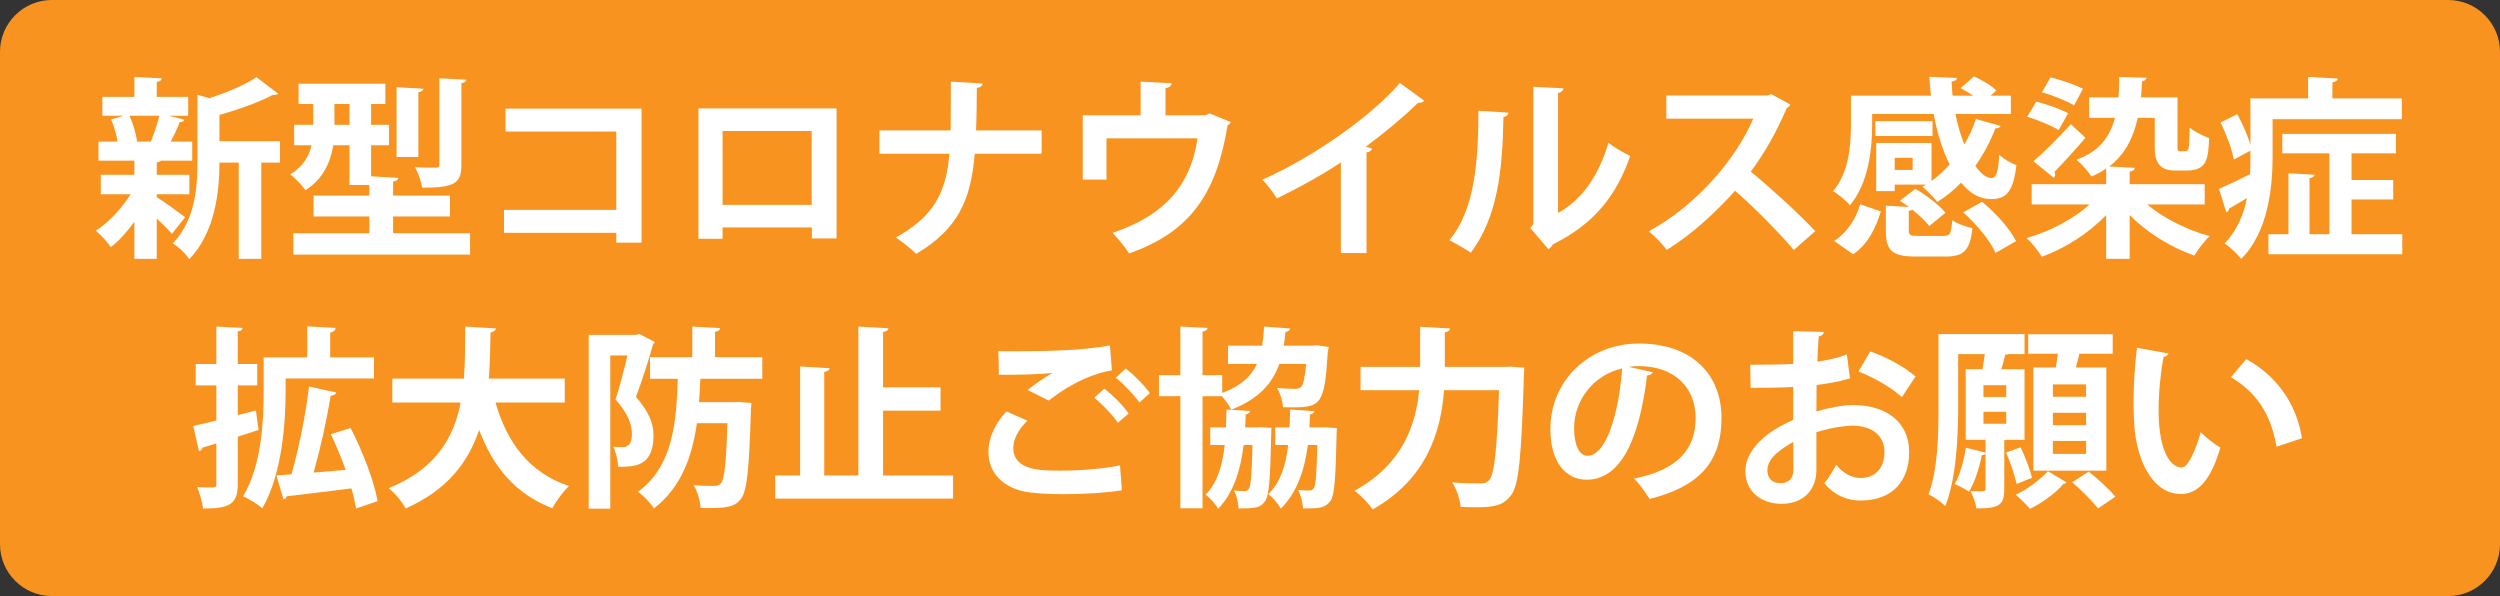 <?xml version="1.0" encoding="utf-8"?>
<!-- Generator: Adobe Illustrator 25.4.1, SVG Export Plug-In . SVG Version: 6.00 Build 0)  -->
<svg version="1.1" id="レイヤー_1" xmlns="http://www.w3.org/2000/svg" xmlns:xlink="http://www.w3.org/1999/xlink" x="0px"
	 y="0px" viewBox="0 0 648 154.5" enable-background="new 0 0 648 154.5" xml:space="preserve">
<rect x="0" y="0" width="648" height="154.5" fill="#333333" stroke="none"/>
<path fill="#F7931E" d="M634.55,154.5H13.45C6.02,154.5,0,148.48,0,141.05V13.45C0,6.02,6.02,0,13.45,0h621.09
	C641.98,0,648,6.02,648,13.45v127.59C648,148.48,641.98,154.5,634.55,154.5z"/>
<g>
	<path fill="#FFFFFF" d="M40.63,50.35v0.75c1.6,0.95,6.2,4.3,7.35,5.2l-3.4,4.3c-0.9-1-2.4-2.5-3.95-3.95V67.1h-5.8v-9.6
		c-1.9,2.6-4,4.95-6.1,6.55c-0.9-1.3-2.65-3.25-3.9-4.25c3.3-2.1,6.75-5.8,9.05-9.45h-7.75V45.3h8.7v-3.65h-9.3V36.7h4.95
		c-0.3-1.8-0.9-4-1.7-5.75L32.03,30h-5.5v-4.9h8.3v-5.15l7.1,0.35c-0.05,0.5-0.4,0.8-1.3,0.95v3.85h8.15V30h-5l4.05,1.05
		c-0.15,0.35-0.55,0.55-1.25,0.6c-0.55,1.5-1.45,3.4-2.35,5.05h5.6v4.95h-8.1c-0.2,0.2-0.55,0.4-1.1,0.45v3.2h8.45v5.05H40.63z
		 M39.13,36.65c0.75-1.85,1.65-4.55,2.2-6.65h-7.75c0.95,2.15,1.7,4.75,1.95,6.6l-0.3,0.1h4.05L39.13,36.65z M72.58,36.6v5.55h-4.85
		V67.1h-5.85V42.15h-5c0,7.4-1.1,18.15-7.85,25.05c-0.75-1.3-2.85-3.35-4.25-4.1c5.85-6.1,6.4-14.55,6.4-21.3V24.55l3.1,0.9
		c4.6-1.5,9.35-3.5,12.2-5.45l5.65,4.3c-0.3,0.3-0.8,0.3-1.4,0.3c-3.5,1.85-8.75,3.75-13.85,5.2v6.8H72.58z"/>
	<path fill="#FFFFFF" d="M101.89,60.45h19.95V66h-45.8v-5.55h19.7V56.1H81.29v-5.4h14.45v-2.75h-5.15v-10.3h-4.2
		c-0.7,4.3-2.6,8.75-7.2,11.65c-0.75-1.1-2.85-3.3-3.95-4.1c3.45-2.1,4.9-4.8,5.5-7.55h-4.5v-5.3h4.95v-5.4h-3.8V21.7h22.5v5.25
		h-3.7v5.4h4.65v5.3h-4.65v8.05l7.05,0.4c-0.05,0.5-0.4,0.8-1.35,0.95v3.65h14.75v5.4h-14.75V60.45z M86.69,32.35h3.9v-5.4h-3.9
		V32.35z M109.74,23c-0.05,0.5-0.4,0.75-1.3,0.9v16.8h-5.65V22.6L109.74,23z M120.89,20.65c-0.1,0.45-0.4,0.8-1.3,0.9V42.7
		c0,4.9-1.85,5.95-10.15,5.95c-0.25-1.5-1.05-3.8-1.85-5.3c2.2,0.1,4.65,0.1,5.35,0.1s0.95-0.2,0.95-0.8V20.3L120.89,20.65z"/>
	<path fill="#FFFFFF" d="M166.29,28.15V62.9h-6.55v-2.55h-29.1V54.4h29.1V34.1h-28.7v-5.95H166.29z"/>
	<path fill="#FFFFFF" d="M216.84,28.1v33.7h-6.4v-2.85h-23.15v2.95h-6.25V28.1H216.84z M210.39,53.1V33.95h-23.1V53.1H210.39z"/>
	<path fill="#FFFFFF" d="M270,39.85h-17.35c-0.95,11.75-4.25,19.55-15.2,25.95c-1.25-1.3-3.65-3.15-5.25-4.25
		c9.95-5.5,13-11.65,13.9-21.7h-18.15V33.8h18.45c0.05-1.8,0.05-7.35,0.05-12.65l8.25,0.5c-0.1,0.65-0.55,1-1.5,1.15
		c-0.05,4-0.05,7.65-0.2,11h17V39.85z"/>
	<path fill="#FFFFFF" d="M295.65,21.15l8.05,0.45c-0.05,0.55-0.6,1.15-1.6,1.25v7.05h10.3l1.15-0.5l5.5,2.25
		c-0.15,0.25-0.45,0.6-0.85,0.8c-2.95,18.05-9.85,27.7-25.55,33.25c-0.85-1.45-2.9-3.9-4.25-5.35c13.9-4.65,20.3-12.75,22-24.5
		h-23.6v10.7h-6.15V29.9h15V21.15z"/>
	<path fill="#FFFFFF" d="M369.15,26.1c-0.3,0.4-0.8,0.6-1.6,0.55c-3.9,3.8-8.75,7.85-13.5,11.35c0.55,0.15,1.1,0.4,1.6,0.55
		c-0.15,0.45-0.6,0.85-1.45,0.95v26.1h-6.65V42.1c-4.45,3-11.1,6.7-16.6,9.35c-0.8-1.4-2.5-3.7-3.8-4.85
		c13.05-5.8,28.05-16.2,35.7-25.1L369.15,26.1z"/>
	<path fill="#FFFFFF" d="M391,29.2c-0.05,0.55-0.5,1-1.3,1.1c-0.25,14.35-1.6,25.95-8.45,35.2c-1.45-0.95-3.85-2.35-5.6-3.25
		c6.65-7.75,7.55-20.75,7.55-33.55L391,29.2z M403.85,55.2c6.7-3.7,10.8-10.45,13.05-18.2c1.3,1.1,4.15,2.7,5.65,3.45
		c-3.6,10.35-9.45,17.65-20.05,22.9c-0.25,0.5-0.75,1-1.15,1.25l-4.7-5.5l0.8-1.05V22.5l7.8,0.4c-0.1,0.55-0.45,1.05-1.4,1.2V55.2z"
		/>
	<path fill="#FFFFFF" d="M464.06,27.1c-0.15,0.4-0.5,0.7-0.9,0.85c-2.8,6.45-5.4,11.1-9.35,16.55c4.9,4,12.25,10.65,16.7,15.4
		l-5.55,4.9c-3.9-4.65-11.05-11.8-15.25-15.35c-4.7,5.3-11.2,11.4-17.7,15.3c-1-1.35-3.2-3.65-4.65-4.8
		c12.45-6.75,22.6-18.75,27.1-29.2h-22.55v-6h26.15l1.05-0.35L464.06,27.1z"/>
	<path fill="#FFFFFF" d="M485.26,29.55v2.95c0,6.2-0.95,15-5.75,20.7c-0.85-1.05-3.2-3-4.35-3.65c4.15-5,4.6-12.05,4.6-17.15v-7.6
		h20.75c-0.2-1.6-0.35-3.25-0.4-4.9l7.1,0.3c0,0.5-0.45,0.8-1.35,0.95c0.05,1.2,0.1,2.45,0.25,3.65h5.35
		c-1.05-0.7-2.2-1.4-3.25-1.95l3.45-3.05c2.05,0.9,4.55,2.4,5.8,3.65l-1.5,1.35h5.25v4.75h-14.35c0.55,2.85,1.35,5.55,2.3,7.9
		c1.2-2.05,2.25-4.3,3-6.6l6.4,1.8c-0.15,0.4-0.65,0.65-1.35,0.6c-1.35,3.5-3.1,6.8-5.2,9.75c1.35,1.95,2.8,3.15,4.2,3.15
		c1.25,0,1.75-1.7,2-6.05c1.2,1.15,3,2.2,4.45,2.7c-0.85,7.05-2.65,8.8-6.6,8.8c-3,0-5.4-1.45-7.75-4.25c-1.85,1.95-3.95,3.6-6.15,5
		c-0.85-1.1-2.7-3-3.85-3.95c0.3-0.2,0.6-0.35,0.95-0.55h-8.15v1.7h-4.8v-12.5h14.35v9.85c1.7-1.2,3.25-2.65,4.7-4.25
		c-1.85-3.65-3.25-8.2-4.15-13.1H485.26z M487.51,54.8c-1.35,4.4-3.35,8.55-7.2,11.1l-4.9-3.45c3.35-2.15,5.65-5.65,6.75-9.5
		L487.51,54.8z M500.91,31.4v3.85h-14.8V31.4H500.91z M494.76,59.6c0,1.4,0.35,1.55,2.55,1.55h6.4c1.75,0,2.05-0.5,2.3-4.1
		c1.15,0.9,3.7,1.75,5.25,2.1c-0.65,5.9-2.35,7.35-7,7.35h-7.65c-6.35,0-7.8-1.65-7.8-6.8v-6.4l5.95,0.35
		c-0.8-0.6-1.55-1.15-2.3-1.6l4-3.1c2.8,1.6,6.2,4.2,7.8,6.2l-4.2,3.45c-0.9-1.25-2.55-2.8-4.4-4.25c-0.2,0.15-0.5,0.25-0.9,0.3
		V59.6z M495.76,44.05V40.9h-4.65v3.15H495.76z M517.26,65.55c-1.35-3.1-4.95-7.45-8.4-10.5l4.9-2.75c3.5,2.9,7.25,7,8.8,10.2
		L517.26,65.55z"/>
	<path fill="#FFFFFF" d="M571.46,53h-14.9c4.2,3.55,10.25,6.6,16.2,8.2c-1.35,1.2-3.1,3.55-4,5.05c-6.1-2.15-12.2-5.9-16.75-10.5
		V67.1h-6.1V55.75c-4.5,4.7-10.6,8.6-16.65,10.8c-0.9-1.45-2.65-3.65-3.95-4.85c6-1.7,12.15-4.95,16.3-8.7h-15v-5.25h19.3V43.7
		c-1.15,0.8-2.4,1.45-3.8,2.05c-0.75-1.2-2.7-3.4-3.9-4.35c5.5-1.95,8.55-5.5,10-10.85h-6.7v-5.3h7.6c0.15-1.65,0.2-3.4,0.2-5.3
		l7.05,0.2c-0.05,0.5-0.4,0.8-1.15,0.95c-0.05,1.45-0.15,2.8-0.25,4.15h9.45v12.2c0,1.65,0,1.75,0.75,1.75c1.3,0,1.45,0,1.75-0.15
		c0.45-0.35,0.55-0.85,0.65-6c1.15,1.05,3.45,2.15,5.05,2.75c-0.25,5.15-0.4,8.4-5.8,8.4h-3.15c-5.15,0-5.15-4-5.15-6.7v-6.95h-4.4
		c-1.2,5.45-3.5,9.65-7.4,12.6l6.65,0.35c-0.05,0.5-0.45,0.85-1.35,0.95v3.3h19.45V53z M527.81,26.35c2.65,0.65,6.35,1.95,8.25,3
		l-2.45,4.35c-1.8-1.1-5.4-2.6-8.15-3.45L527.81,26.35z M527.06,41.8c2.65-2.25,6.4-6,9.7-9.6l3.8,3.5
		c-2.85,3.35-5.85,6.6-8.05,8.85c0.1,0.25,0.2,0.5,0.2,0.7c0,0.3-0.15,0.6-0.35,0.85L527.06,41.8z M531.51,20.05
		c2.7,0.65,6.4,1.95,8.4,2.95l-2.3,4.3c-1.85-1.1-5.55-2.6-8.35-3.4L531.51,20.05z"/>
	<path fill="#FFFFFF" d="M589.06,30.9v9.65c0,8.05-1.15,19.65-8.15,26.55c-0.85-1.15-3.15-3.3-4.3-4c3.25-3.35,4.95-7.5,5.8-11.75
		c-1.75,1.05-3.35,2-4.6,2.7c-0.05,0.45-0.35,0.85-0.75,1l-1.9-6.1c2.1-0.9,5-2.25,8.05-3.8c0.1-1.6,0.1-2.8,0.1-6.1l-4.3,2.3
		c-0.45-2.5-1.9-6.5-3.45-9.6l4.35-2.15c1.35,2.5,2.75,5.6,3.4,8V25.5h14.95v-5.55l7.7,0.4c-0.05,0.5-0.45,0.8-1.4,1v4.15h18v5.4
		H589.06z M609.52,60.7h13.15v5.2h-34.7v-5.2h5.2V44.9l6.75,0.4c-0.05,0.45-0.4,0.7-1.3,0.9v14.5h5.15V39.75h-12.2V34.7h29.45v5.05
		h-11.5v6.9h10.8v5.05h-10.8V60.7z"/>
	<path fill="#FFFFFF" d="M66.33,106.39l0.7,5.05c-1.8,0.6-3.65,1.2-5.4,1.75v12.25c0,4.95-1.75,6.45-9,6.35
		c-0.15-1.45-0.85-3.95-1.55-5.55c1.05,0.05,2.1,0.1,2.9,0.1c1.9,0,2.1,0,2.1-0.9v-10.5l-3.6,1.1c-0.1,0.5-0.5,0.8-0.9,0.9
		l-1.5-6.55c1.7-0.35,3.75-0.85,6-1.4v-9.1h-5.35v-5.55h5.35v-9.7l6.8,0.35c-0.05,0.5-0.4,0.8-1.25,0.9v8.45h5.05v5.55h-5.05v7.7
		L66.33,106.39z M74.04,98.09v3.1c0,8.45-0.95,21.85-6.05,30.55c-1.05-0.95-3.6-2.55-5-3.1c4.9-8.1,5.35-19.8,5.35-27.5v-8.5h11.3
		v-8.05l7.35,0.4c-0.05,0.55-0.45,1.05-1.4,1.2v6.45h11.35v5.45H74.04z M90.89,110.94c3.1,6.05,6.1,13.85,7,18.95l-5.6,1.9
		c-0.25-1.5-0.65-3.3-1.2-5.2c-6.25,0.8-12.5,1.55-16.75,2.05c-0.1,0.45-0.5,0.7-0.85,0.8l-1.85-6.2l3.9-0.3
		c1.85-6.4,3.75-15.65,4.55-22.75l7.1,1.55c-0.15,0.45-0.75,0.8-1.5,0.85c-0.95,6.15-2.7,13.9-4.4,19.9c2.65-0.2,5.45-0.45,8.3-0.7
		c-1.15-3.15-2.45-6.4-3.85-9.25L90.89,110.94z"/>
	<path fill="#FFFFFF" d="M146.39,104.34h-17.95c2.95,10.35,8.75,18.2,19.05,21.65c-1.45,1.3-3.4,4-4.35,5.75
		c-9.6-3.75-15.3-10.65-18.95-20.3c-2.75,8.2-8.15,15.55-19.05,20.35c-0.9-1.7-2.7-3.9-4.4-5.25c12.2-4.95,16.9-13.05,18.65-22.2
		h-17.7v-6.2h18.55c0.35-4.45,0.3-9,0.35-13.5l7.95,0.5c-0.1,0.55-0.55,0.9-1.4,1.05c-0.05,3.85-0.1,7.9-0.45,11.95h19.7V104.34z"/>
	<path fill="#FFFFFF" d="M165.79,86.59l3.9,2.05c-0.1,0.25-0.25,0.55-0.45,0.75c-1.15,4.1-2.9,9.5-4.4,13.5
		c3.4,3.85,4.55,6.9,4.55,10c0,8.1-5,8.1-9.15,8.1c-0.05-1.55-0.6-3.85-1.3-5.2c0.95,0.1,1.8,0.1,2.45,0.1c2.25,0,2.4-2.15,2.4-3.6
		c0-2.35-1.2-5.35-4.25-8.75c1.1-3.25,2.25-7.85,3.1-11.4h-4.45v39.7h-5.6V86.79h12.25L165.79,86.59z M197.59,98.19h-16.05
		c-0.1,2-0.2,4-0.35,6.05h8.9l1.35-0.05l3.3,0.25c0,0.5-0.05,1.25-0.1,1.85c-0.45,15.2-1,21-2.55,22.95
		c-1.15,1.55-2.4,2.45-7.75,2.45c-0.85,0-1.8,0-2.75-0.05c-0.1-1.75-0.8-4.3-1.8-5.9c2.3,0.2,4.4,0.2,5.55,0.2
		c0.7,0,1.1-0.2,1.55-0.7c0.85-1,1.35-5.15,1.65-15.55h-7.9c-1.2,8.45-3.95,16.55-11.15,22.1c-0.9-1.45-2.6-3.25-4.15-4.3
		c9.15-6.65,9.95-18,10.35-29.3h-7.2v-5.6h10.95v-7.95l7.25,0.4c-0.05,0.5-0.45,0.8-1.35,0.95v6.6h12.25V98.19z"/>
	<path fill="#FFFFFF" d="M228.89,123.24h18.15v6h-46.1v-6h6.45V94.99l7.65,0.45c-0.05,0.5-0.45,0.8-1.4,0.95v26.85h8.85v-38.6
		l7.8,0.45c-0.05,0.5-0.45,0.8-1.4,0.95v14.35h14.9v6.05h-14.9V123.24z"/>
	<path fill="#FFFFFF" d="M290.8,127.09c-4,0.65-9.8,1-15,1c-4.35,0-8.3-0.25-10.4-0.7c-6.45-1.45-9.2-5.7-9.2-10.25
		c0-3.9,2-7.7,4.7-10.5l5.4,2.4c-2.3,2.25-3.65,4.75-3.65,7c0,5.95,7.15,5.95,12.25,5.95c4.95,0,10.85-0.45,15.4-1.35L290.8,127.09z
		 M266.35,101.09c1.7-1.35,4.4-3.3,6.4-4.4v-0.05c-2.55,0.4-9.65,0.55-13.85,0.5c0-1.55-0.05-4.75-0.15-6.15
		c0.95,0.05,2.15,0.05,3.5,0.05c9.25,0,18.1-0.15,25.45-1.5l0.5,6.45c-7.15,1.25-13.35,5.4-16.35,7.85L266.35,101.09z
		 M289.75,109.59c-1.15-1.85-4.25-5-6.1-6.5l2.6-2.35c2.15,1.65,4.9,4.4,6.3,6.45L289.75,109.59z M295.35,104.34
		c-1.25-1.8-4.15-4.9-6.15-6.45l2.6-2.35c2.3,1.75,4.85,4.4,6.25,6.35L295.35,104.34z"/>
	<path fill="#FFFFFF" d="M331.6,94.34c-1.8,5.05-5.3,9.05-12.45,11.85c-0.5-1.05-1.55-2.5-2.45-3.5h-5v29.05h-5.75v-29.05h-5.55
		v-5.45h5.55v-12.6l7.05,0.35c-0.05,0.5-0.4,0.8-1.3,0.95v11.3h5.1v4.6c4.85-1.8,7.5-4.25,9-7.5h-7.5v-4.75h8.85
		c0.25-1.55,0.4-3.15,0.5-4.95l6.75,0.5c-0.05,0.45-0.45,0.8-1.2,0.9c-0.1,1.25-0.25,2.4-0.45,3.55h7.35l1.15-0.1l3.15,0.45
		c-0.05,0.45-0.15,1.05-0.25,1.5c-0.85,13.3-1.7,14.15-9.25,14.15c-0.75,0-1.55,0-2.35-0.05c-0.1-1.55-0.7-3.65-1.55-5
		c1.95,0.2,3.8,0.25,4.65,0.25c0.7,0,1.15-0.1,1.6-0.5c0.55-0.55,0.95-2.25,1.3-5.95H331.6z M326.95,110.74l2.6,0.15
		c0,0.45-0.05,1.05-0.05,1.6c-0.25,11.6-0.55,16-1.6,17.4c-1.15,1.7-2.3,1.9-6.85,1.9c-0.1-1.45-0.5-3.45-1.2-4.65
		c1.2,0.1,2.1,0.15,2.7,0.15c0.5,0,0.85-0.1,1.15-0.6c0.5-0.75,0.75-3.6,0.95-11.35h-2.3c-0.8,6.5-2.55,12.3-6.6,16.55
		c-0.65-1.2-2.05-2.8-3.25-3.65c3.05-3.15,4.35-7.6,4.95-12.9h-3.75v-4.55h4.05c0.1-1.5,0.1-3.05,0.15-4.65l6.15,0.4
		c-0.05,0.45-0.45,0.75-1.15,0.85l-0.15,3.4h3.1L326.95,110.74z M343.8,110.79l2.7,0.15c0,0.45-0.05,1.05-0.05,1.55
		c-0.25,11.5-0.55,15.95-1.6,17.35c-1.4,1.9-2.9,1.95-7.1,1.95c-0.1-1.5-0.6-3.5-1.25-4.8c1.25,0.15,2.25,0.15,2.85,0.15
		c0.5,0,0.85-0.15,1.2-0.6c0.5-0.75,0.7-3.55,0.9-11.2H339c-0.85,6.45-2.75,12.25-7,16.5c-0.65-1.2-2.1-2.9-3.25-3.75
		c3.15-3.1,4.55-7.45,5.15-12.75h-3.35v-4.55h3.7c0.1-1.5,0.1-3.05,0.15-4.65l6.3,0.45c-0.1,0.4-0.4,0.7-1.15,0.85l-0.15,3.35H343.8
		z"/>
	<path fill="#FFFFFF" d="M391.6,95.04l3.5,0.25c0,0.5-0.05,1.45-0.1,2.1c-0.65,20.9-1.3,28.45-3.35,31c-1.85,2.45-3.9,3.1-9.2,3.1
		c-1.25,0-2.55-0.05-3.85-0.1c-0.15-1.8-1-4.6-2.2-6.35c3.15,0.25,6.05,0.25,7.4,0.25c1,0,1.55-0.15,2.15-0.8
		c1.4-1.45,2.1-8.1,2.6-23.35H374.3c-0.8,10.5-4.3,22.9-18.5,30.9c-1-1.5-3.25-3.8-4.7-4.85c12.55-6.85,15.9-17.2,16.75-26.05h-15.2
		v-6.05h15.45v-10.4l7.75,0.45c-0.05,0.5-0.45,0.85-1.35,1v8.95h15.7L391.6,95.04z"/>
	<path fill="#FFFFFF" d="M428.41,96.49c-0.2,0.45-0.8,0.85-1.5,0.85c-2.05,17.1-7.05,27-15.65,27c-5.45,0-9.4-4.6-9.4-13.1
		c0-12.8,10.2-22.2,22.95-22.2c14.15,0,21.4,8.4,21.4,19.25c0,11.75-6.05,17.85-18.65,21.05c-0.95-1.5-2.35-3.6-4-5.3
		c11.4-2.25,15.95-7.7,15.95-15.65c0-8.05-5.6-13.5-14.8-13.5c-0.9,0-1.7,0.1-2.55,0.2L428.41,96.49z M420.46,95.49
		c-7.6,1.8-12.45,8.35-12.45,15.5c0,4.2,1.25,7.15,3.45,7.15C416.35,118.14,419.61,107.19,420.46,95.49z"/>
	<path fill="#FFFFFF" d="M479.51,98.09c-2.5,0.75-5.35,1.3-8.65,1.7c0,2.35-0.05,4.75-0.05,6.85c3.4-1,6.95-1.65,9.55-1.65
		c8.2,0,14.5,4.15,14.5,12.2c0,7.25-4.1,12.55-12.65,12.55c-3.45,0-6.65-1.3-9.35-4.45c1.05-1.3,2.25-3.25,3.1-4.8
		c1.85,2.25,4,3.4,6.3,3.4c4.05,0,6.2-2.85,6.2-6.7c0-4-2.9-6.85-8.25-6.85c-2.7,0.05-6.15,0.65-9.4,1.7v9.9
		c0,4.6-2.95,8.65-9.1,8.65c-4.35,0-9.3-2.45-9.3-8.55c0-3.4,2.3-6.9,6.05-9.65c1.8-1.3,4-2.55,6.35-3.55v-8.55
		c-3.3,0.2-7,0.25-11.05,0.25l-0.1-6c4.15,0,7.85-0.05,11.15-0.2v-8.5l7.9,0.2c0,0.6-0.5,1.05-1.3,1.15
		c-0.15,1.95-0.25,4.25-0.35,6.55c2.8-0.4,5.4-1,7.65-1.85L479.51,98.09z M464.81,114.54c-2.9,1.75-6.7,4-6.7,7.35
		c0,2.05,1.2,3.35,3.4,3.35c2.05,0,3.35-1.15,3.35-3.55C464.86,120.44,464.86,117.49,464.81,114.54z M492.96,102.94
		c-2.7-2.5-7.25-5.1-11.25-6.65l3.05-5.2c4.35,1.5,8.95,4.05,11.75,6.5L492.96,102.94z"/>
	<path fill="#FFFFFF" d="M524.76,113.99h-4.65l-0.6,0.15v12.65c0,4.05-1.2,5-7.25,5c-0.15-1.35-0.85-3.25-1.5-4.5
		c3.9,0.15,3.9,0,3.9-0.6v-9.05c-0.15,0.2-0.5,0.3-0.95,0.3c-0.65,3.25-1.85,7.1-3.35,9.5c-0.9-0.65-2.6-1.5-3.7-2
		c1.35-2.25,2.35-5.95,2.9-9.4l5.1,1.3v-3.35h-5.15v-18.3h4.35c0.2-1.25,0.45-2.65,0.6-3.9h-6.9v13.7c0,7.6-0.5,18.7-3.35,25.7
		c-0.9-0.95-3.2-2.6-4.35-3.05c2.45-6.4,2.6-15.75,2.6-22.6V86.59h22.3v5.2h-4.2c-0.2,0.1-0.45,0.15-0.8,0.15
		c-0.25,1.1-0.6,2.45-1,3.75h6V113.99z M520.01,102.89v-3.05h-5.9v3.05H520.01z M514.11,106.74v3.1h5.9v-3.1H514.11z M523.76,115.94
		c1.2,2.5,2.45,5.85,2.95,7.9l-4,1.6c-0.45-2.1-1.6-5.55-2.75-8.15L523.76,115.94z M535.66,125.04c-0.15,0.2-0.45,0.35-0.85,0.4
		c-1.7,2.15-5.5,4.95-8.65,6.45c-0.85-1.05-2.5-2.65-3.7-3.65c3.05-1.4,6.55-4.05,8.35-6.1L535.66,125.04z M527.06,95.24h5.8
		c0.2-1.15,0.4-2.4,0.55-3.55h-7.7v-5.05h21.9v5.05h-8.65c-0.25,1.1-0.55,2.35-0.9,3.55h7.9v26.75h-18.9V95.24z M540.71,102.84v-3.2
		h-8.6v3.2H540.71z M540.71,110.19v-3.2h-8.6v3.2H540.71z M540.71,117.64v-3.35h-8.6v3.35H540.71z M543.81,131.79
		c-1.4-1.85-4.35-4.75-6.7-6.8l4.3-2.75c2.3,1.85,5.4,4.65,6.9,6.5L543.81,131.79z"/>
	<path fill="#FFFFFF" d="M562.11,91.64c-0.15,0.45-0.7,0.8-1.3,0.85c-0.75,3.9-1.3,9.15-1.3,13.75c0,11,3.2,14.95,6,14.95
		c1.7,0,3.8-5,4.9-9.15c1.2,1.2,3.65,3.15,5.1,4c-2.4,8.2-5.65,12-10.25,12c-7.75,0-11.55-9.65-12.05-17.8
		c-0.1-1.8-0.2-3.75-0.2-5.8c0-4.55,0.3-9.55,0.9-14.3L562.11,91.64z M590.07,115.79c-1.5-9-5.65-14.35-11.8-18l3.95-4.7
		c7.05,3.8,12.9,10.7,14.45,20.5L590.07,115.79z"/>
</g>
</svg>
